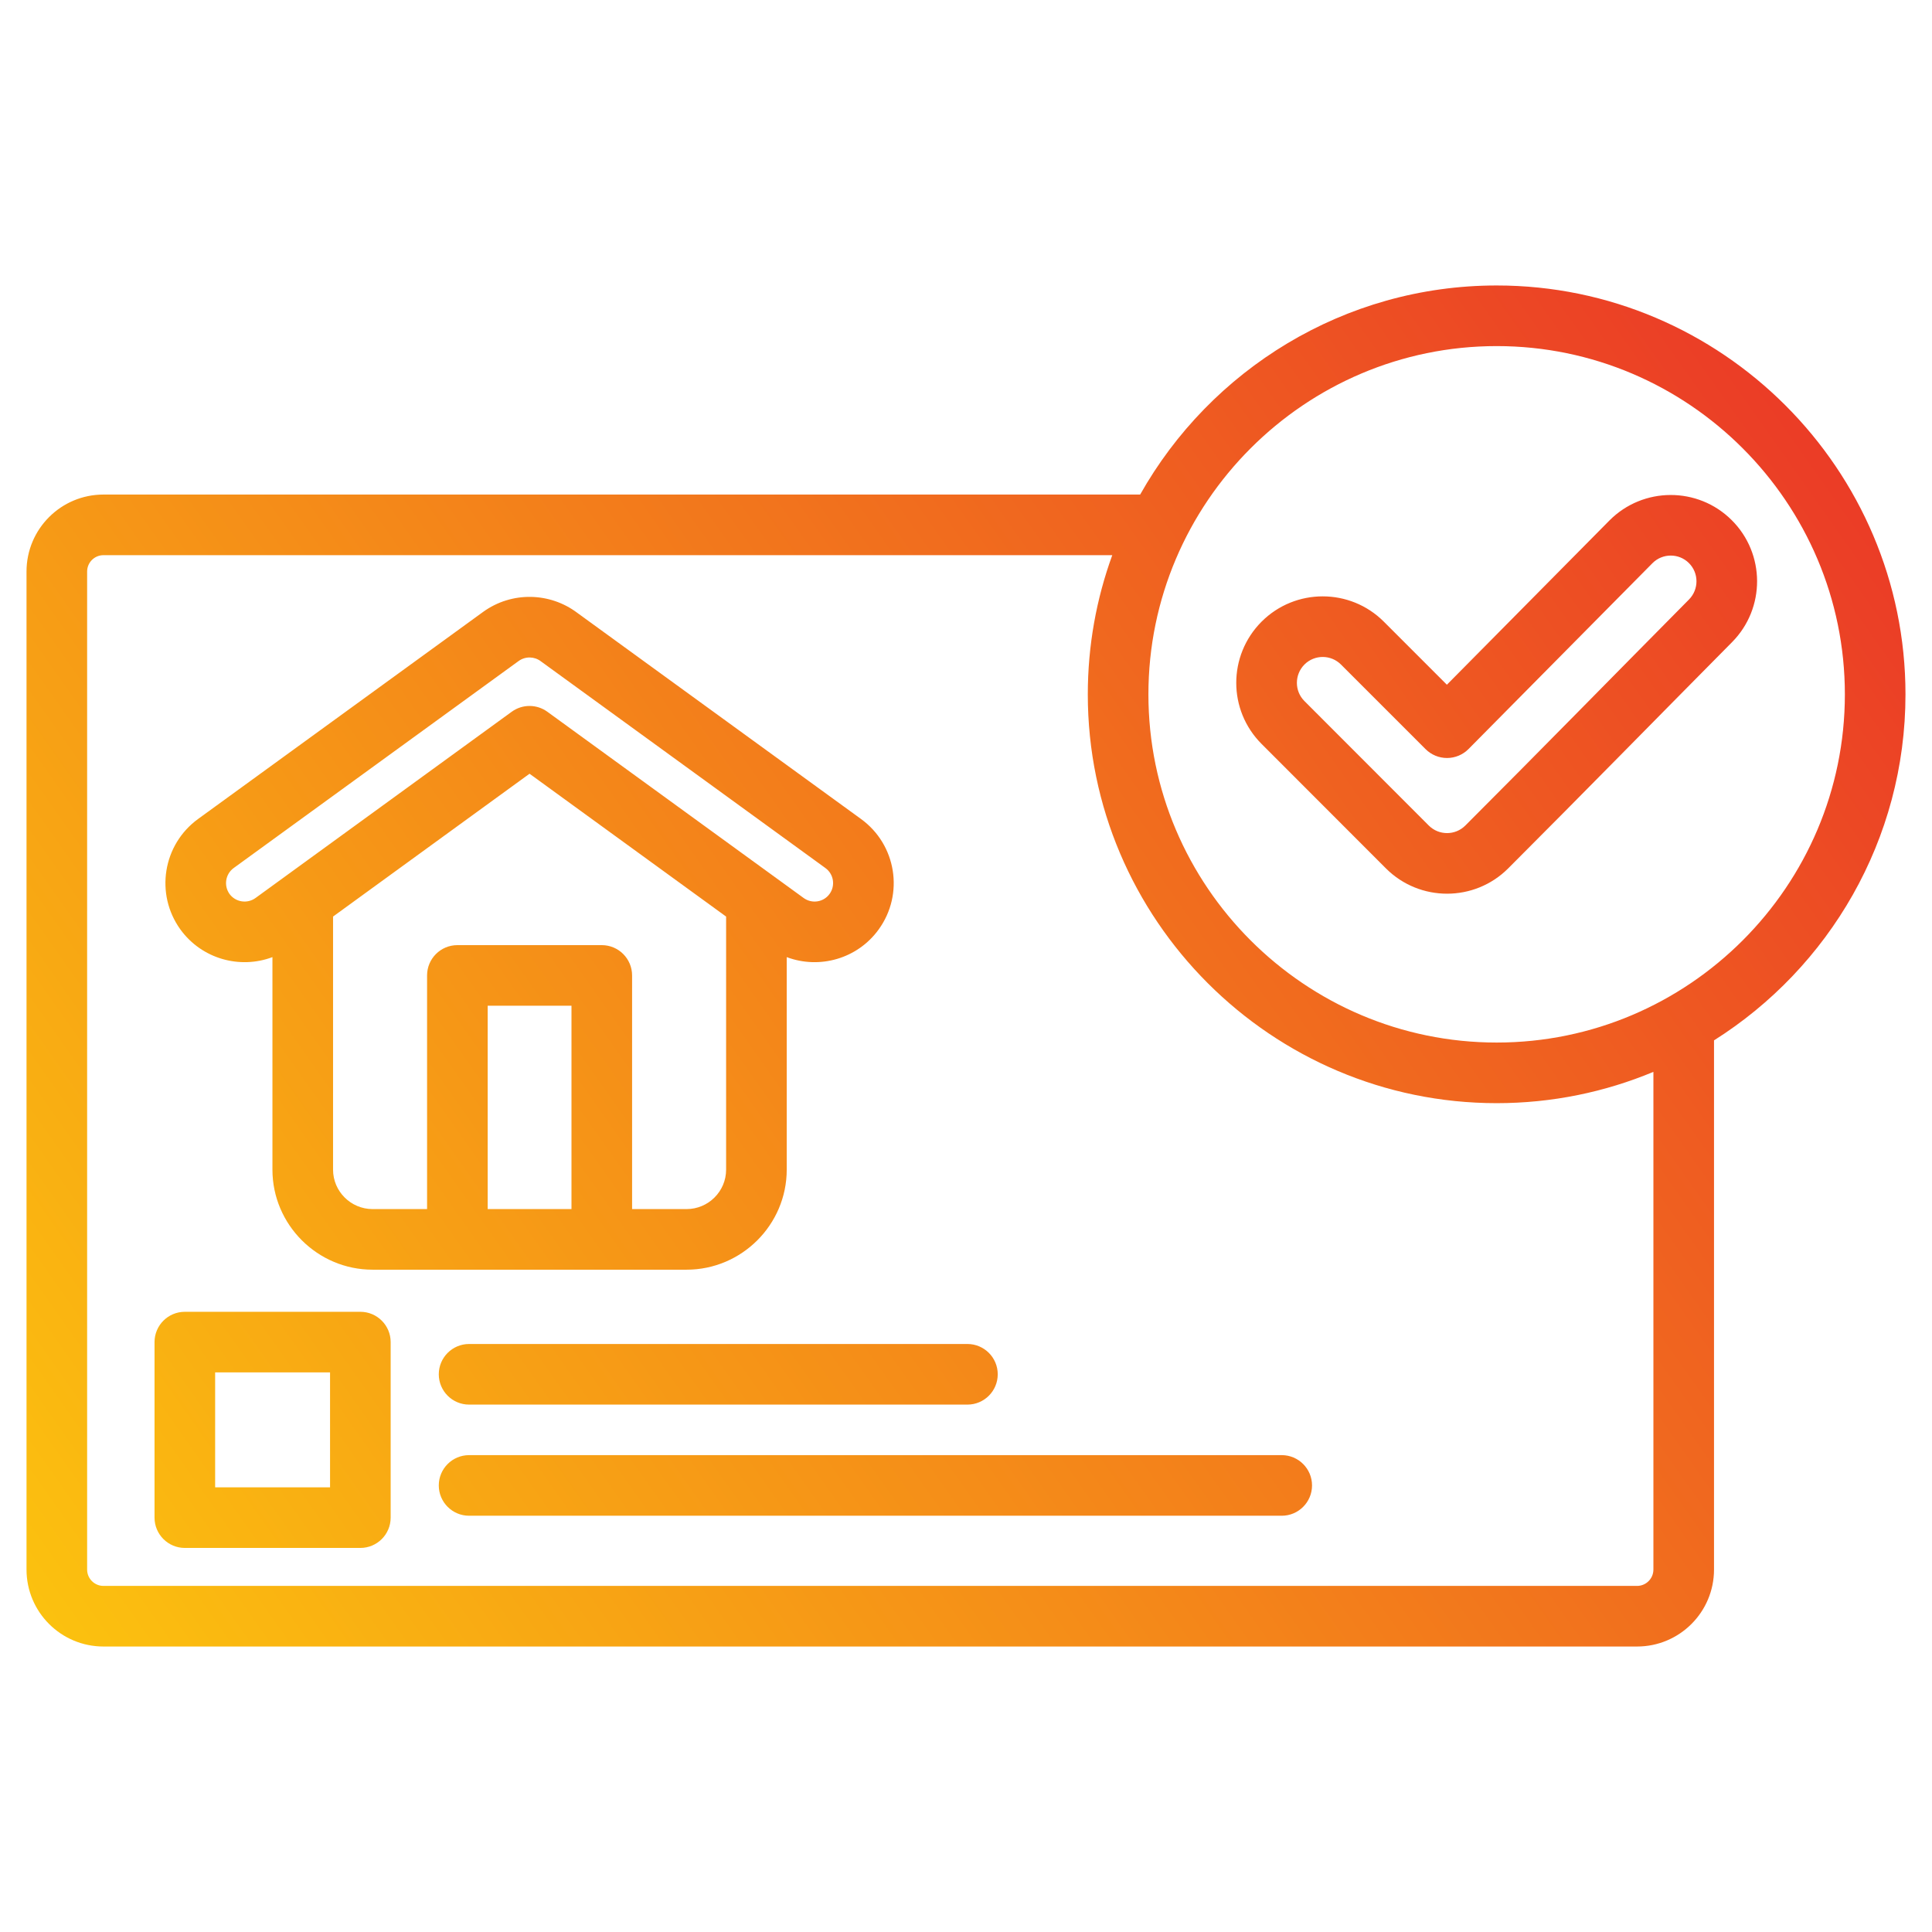 <svg xmlns="http://www.w3.org/2000/svg" xmlns:xlink="http://www.w3.org/1999/xlink" clip-rule="evenodd" fill-rule="evenodd" stroke-linejoin="round" stroke-miterlimit="2" viewBox="0 0 510 510"><linearGradient id="_Linear1" gradientTransform="matrix(511.958 -361.054 361.054 511.958 -.738 431.348)" gradientUnits="userSpaceOnUse" x1="0" x2="1" y1="0" y2="0"><stop offset="0" stop-color="#fcc60e"></stop><stop offset="1" stop-color="#e92e29"></stop></linearGradient><path d="m452.457 274.633v139.69c0 11.222-9.097 20.318-20.318 20.318h-404.821c-11.221 0-20.318-9.096-20.318-20.318v-263.453c0-11.222 9.097-20.319 20.318-20.319h273.655c18.533-32.892 53.808-55.192 94.118-55.192 59.444 0 107.909 48.494 107.909 107.939 0 38.39-20.213 72.2-50.543 91.335zm-158.846-128.082h-266.293c-2.385 0-4.318 1.934-4.318 4.319v263.453c0 2.385 1.933 4.318 4.318 4.318h404.821c2.385 0 4.318-1.933 4.318-4.318v-131.377c-12.749 5.321-26.725 8.261-41.366 8.261-59.444 0-107.939-48.465-107.939-107.909 0-12.892 2.281-25.268 6.459-36.747zm101.48 128.656c50.631 0 91.909-41.278 91.909-91.909 0-50.632-41.278-91.939-91.909-91.939-50.632 0-91.939 41.306-91.939 91.939 0 50.631 41.307 91.909 91.939 91.909zm-13.148-94.457 42.911-43.359.015-.015c8.865-8.911 23.333-8.954 32.244-.089 8.906 8.861 8.964 23.276.103 32.229l-.003.003c-19.716 19.895-39.283 39.91-59.089 59.715-8.906 8.906-23.367 8.906-32.273 0l-32.826-32.856c-8.903-8.902-8.917-23.31-.015-32.259l.015-.014c8.906-8.906 23.367-8.906 32.273 0zm-5.627 17-22.332-22.331c-2.659-2.66-6.976-2.662-9.638-.008-2.659 2.681-2.671 6.99-.008 9.654l32.826 32.856c2.662 2.661 6.984 2.661 9.646-.001 19.788-19.787 39.337-39.783 59.034-59.66 2.648-2.675 2.646-6.982-.016-9.63-2.656-2.643-6.969-2.627-9.613.027l-48.556 49.063c-1.498 1.514-3.537 2.367-5.666 2.373-2.129.005-4.172-.838-5.677-2.343zm-252.489 202.368c-4.415 0-8-3.585-8-8 0-4.416 3.585-8 8-8h214.516c4.415 0 8 3.584 8 8 0 4.415-3.585 8-8 8zm-20.703-45.836v46.334c0 4.418-3.581 8-8 8h-46.333c-4.419 0-8-3.582-8-8v-46.334c0-4.419 3.581-8 8-8h46.333c4.419 0 8 3.581 8 8zm-16 8h-30.333v30.334h30.333zm-15.207-109.626c-8.593 3.233-18.616.498-24.276-7.271-.007-.011-.015-.021-.023-.032-6.736-9.343-4.651-22.375 4.652-29.152l.009-.006 75.248-54.665c.007-.006.015-.011.023-.017 7.595-5.476 17.659-5.129 24.795.232l74.938 54.446c9.351 6.783 11.435 19.826 4.654 29.178-5.634 7.777-15.662 10.523-24.262 7.287v56.108c0 14.531-11.897 26.403-26.429 26.403h-82.901c-14.531 0-26.428-11.872-26.428-26.403zm119.758-10.702-51.891-37.708-51.867 37.705v66.813c0 5.73 4.698 10.403 10.428 10.403h14.391v-61.675c0-4.418 3.582-8 8-8h38.119c4.419 0 8 3.582 8 8v61.675h14.391c5.73 0 10.429-4.673 10.429-10.403zm-62.939 77.213h22.119v-53.675h-22.119zm-61.307-82.104 67.65-49.178c2.804-2.038 6.603-2.038 9.407 0 0 0 67.676 49.178 67.685 49.185 2.188 1.565 5.234 1.087 6.808-1.088l.004-.005c1.589-2.19 1.096-5.245-1.094-6.834l-.006-.004-75-54.491c-.044-.033-.088-.065-.132-.098-1.676-1.272-4.048-1.35-5.839-.062l-75.222 54.646c-2.184 1.592-2.676 4.648-1.096 6.858 1.599 2.163 4.645 2.644 6.835 1.071zm56.398 133.717c-4.415 0-8-3.585-8-8 0-4.416 3.585-8 8-8h131.549c4.415 0 8 3.584 8 8 0 4.415-3.585 8-8 8z" fill="url(#_Linear1)"></path></svg>